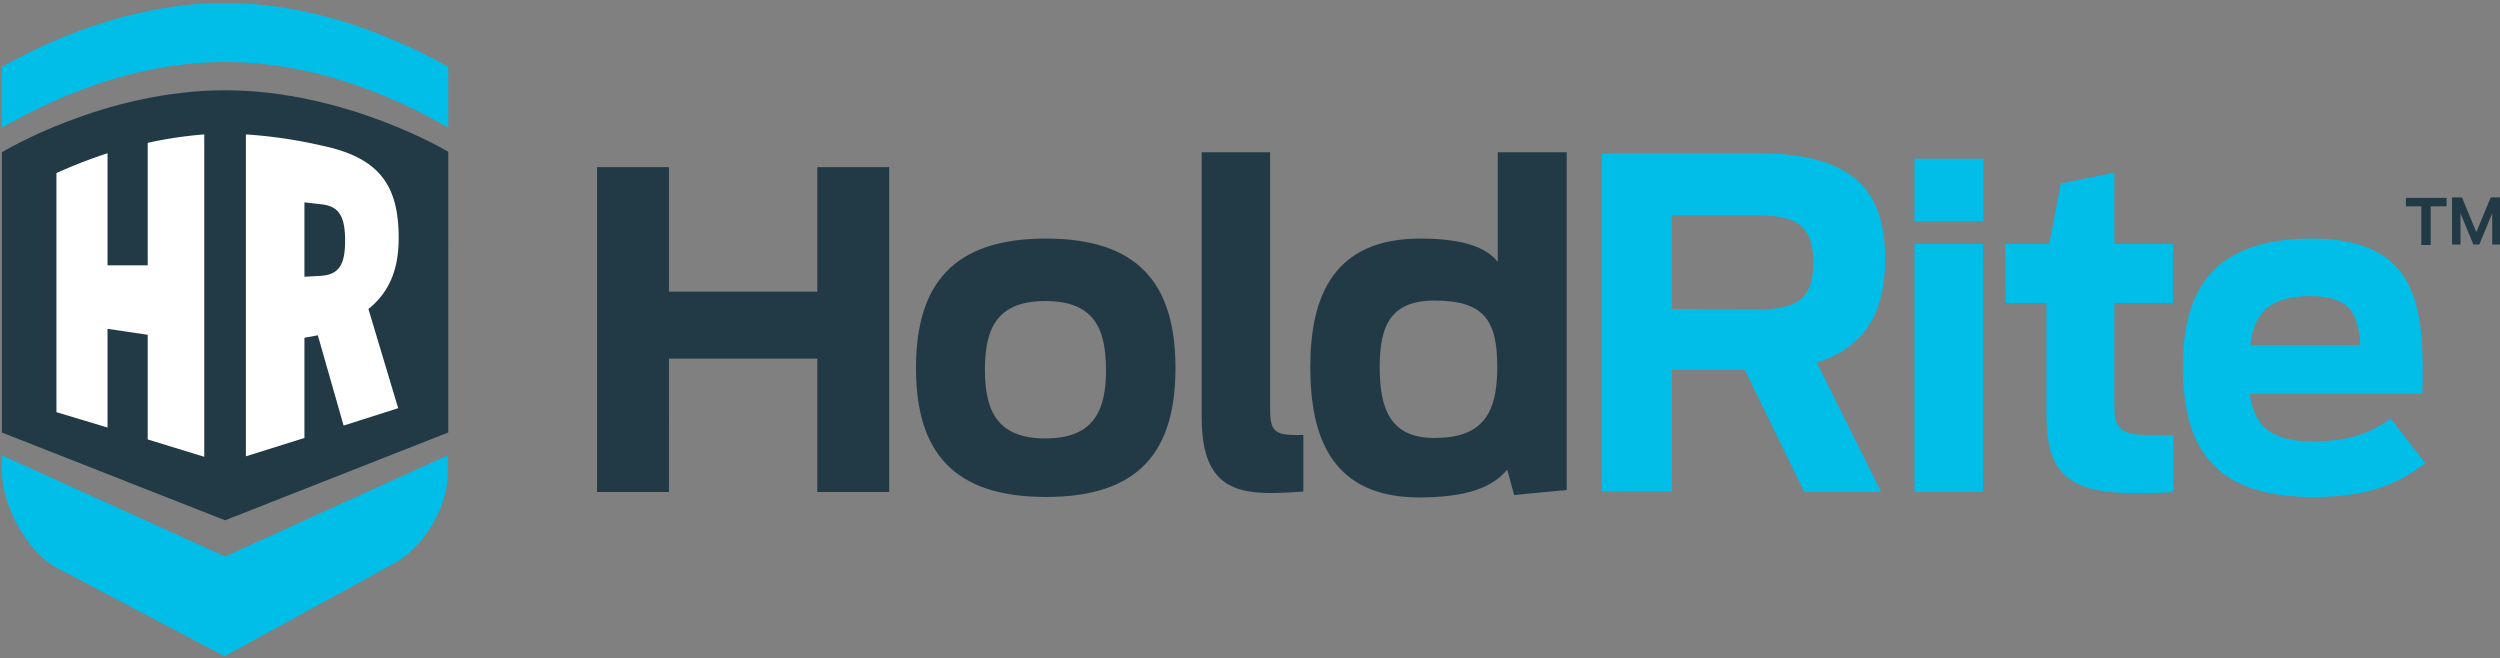 <svg xmlns="http://www.w3.org/2000/svg" id="CashAcme_Color" viewBox="0 0 504.05 132.69"><rect x="0" y="0" width="504.05" height="132.69" fill="#808080" stroke="none"/><defs><style>      .cls-1 {        fill: #fff;      }      .cls-2 {        fill: #00bee8;      }      .cls-3 {        fill: #223a45;      }    </style></defs><path class="cls-3" d="M120.38,33.7h14.5V58.8h29.9V33.7h14.5V99.2h-14.5V72.3h-29.9V99.2h-14.5Zm64.3,40.5c0-16.8,7.4-26.1,26.2-26.1S237,57.4,237,74.2s-7.3,26-26.1,26S184.68,91,184.68,74.2Zm38.3.3c0-8.5-2.6-13.8-12.2-13.8s-12.2,5.3-12.2,13.8,2.6,13.9,12.2,13.9S223,83,223,74.5Zm19.3,9.6V30.7h13.8V82.5c0,4.1.8,5.2,5,5.2h1.7V99.1c-1.1.1-3.9.3-6.8.3C247,99.4,242.28,96,242.28,84.1ZM264.18,74c0-14.3,4.7-25.9,22.2-25.9,9.1,0,13.5,2,15.6,4.7V30.7h13.9V98.8l-10.6,1-1.4-5.1c-3,3.6-8.2,5.6-17.9,5.6C268.68,100.2,264.18,88.4,264.18,74Zm37.7,0c0-9.5-2.7-13.4-12.7-13.4-9.1,0-11,5.5-11,13.4,0,8.1,1.9,14.3,11,14.3C298.78,88.3,301.88,83.6,301.88,74ZM45.38,18.2c-24.5,0-45,12.5-45,12.5V87.2l45,17.7,45-17.7V30.6S69.78,18.2,45.38,18.2Z"></path><path class="cls-2" d="M90.38,13.5V25.7c-4.1-2.2-22.3-13.2-45-13.2s-40.8,11-45,13.2V13.5C9.68,8.2,26.48.6,45.38.6S81,8.2,90.38,13.5Zm-45,98.7L.38,91.8v3.1c0,6.9,5,16.4,11.1,19.6l33.8,17.8,33.8-18.5c6.2-3.2,11.2-11.4,11.2-18.4V91.8Zm318.4-13h15.5l-13-26.1c10.9-3.4,13.8-11.7,13.8-20.8,0-12.5-5-21.4-25.5-21.4H323V99.1h14.1V74.6h14.7Zm-26.7-36.9V43.4H354c8.2,0,11.6,2,11.6,9.6,0,7.4-3.5,9.4-11.4,9.4l-17.1-.1ZM386,44.6h13.9V32H386Zm0,54.6h13.8v-50H386v50Zm18.4-38.1h8.2V83.7c0,11.1,3.9,15.7,17.4,15.7,2.5,0,6.2,0,8.2-.2V87.7h-5.4c-6,0-6.5-2.1-6.5-6V61.1h11.8V49.2h-11.8V34.8L415.48,37l-2.3,12.2h-8.9l.1,11.9Zm61.9,39.1c9.9,0,16.2-1.9,22.7-6.8l-7-9c-3.7,2.7-8.1,4.6-15.7,4.6-9,0-11.9-3.6-12.7-9.6h34.8c.4-16.7-.3-31.3-22.3-31.3-21.4,0-26,12.1-26,26.1C440.28,88.4,444.68,100.2,466.28,100.2Zm-.5-40.5c8.6,0,9.7,4.2,10.1,9.9h-22.2C454.38,63.5,457.18,59.7,465.78,59.7Z"></path><path class="cls-1" d="M61.38,88.3V68.1l2.7-.5,5.2,18.2,11-3.5-6-20c4.6-3.7,6.1-8.6,6.1-14.3,0-10.2-3.5-16.1-15.3-18.6a96.82,96.82,0,0,0-15.5-2.3V92Zm0-47.5,3.5.4c3.5.4,4.7,2.5,4.7,7.3s-1.2,6.8-4.7,7.1l-3.5.2ZM41.18,27.1v65l-11.4-3.5V67.5l-8.1-1.2V86.2l-10.3-3.1V34.9a97.66,97.66,0,0,1,10.3-4V53.5h8.1V28.8A82.28,82.28,0,0,1,41.18,27.1Z"></path><path class="cls-3" d="M488.28,41.6h-3.2V39.9h8.2v1.7h-3.2v7.8h-1.9V41.6Zm6-1.8h2.1l2.9,7,2.9-7h2.1v9.5h-1.8V43l-2.6,6.3h-1.2l-2.6-6.3v6.3h-1.7V39.8Z"></path></svg>